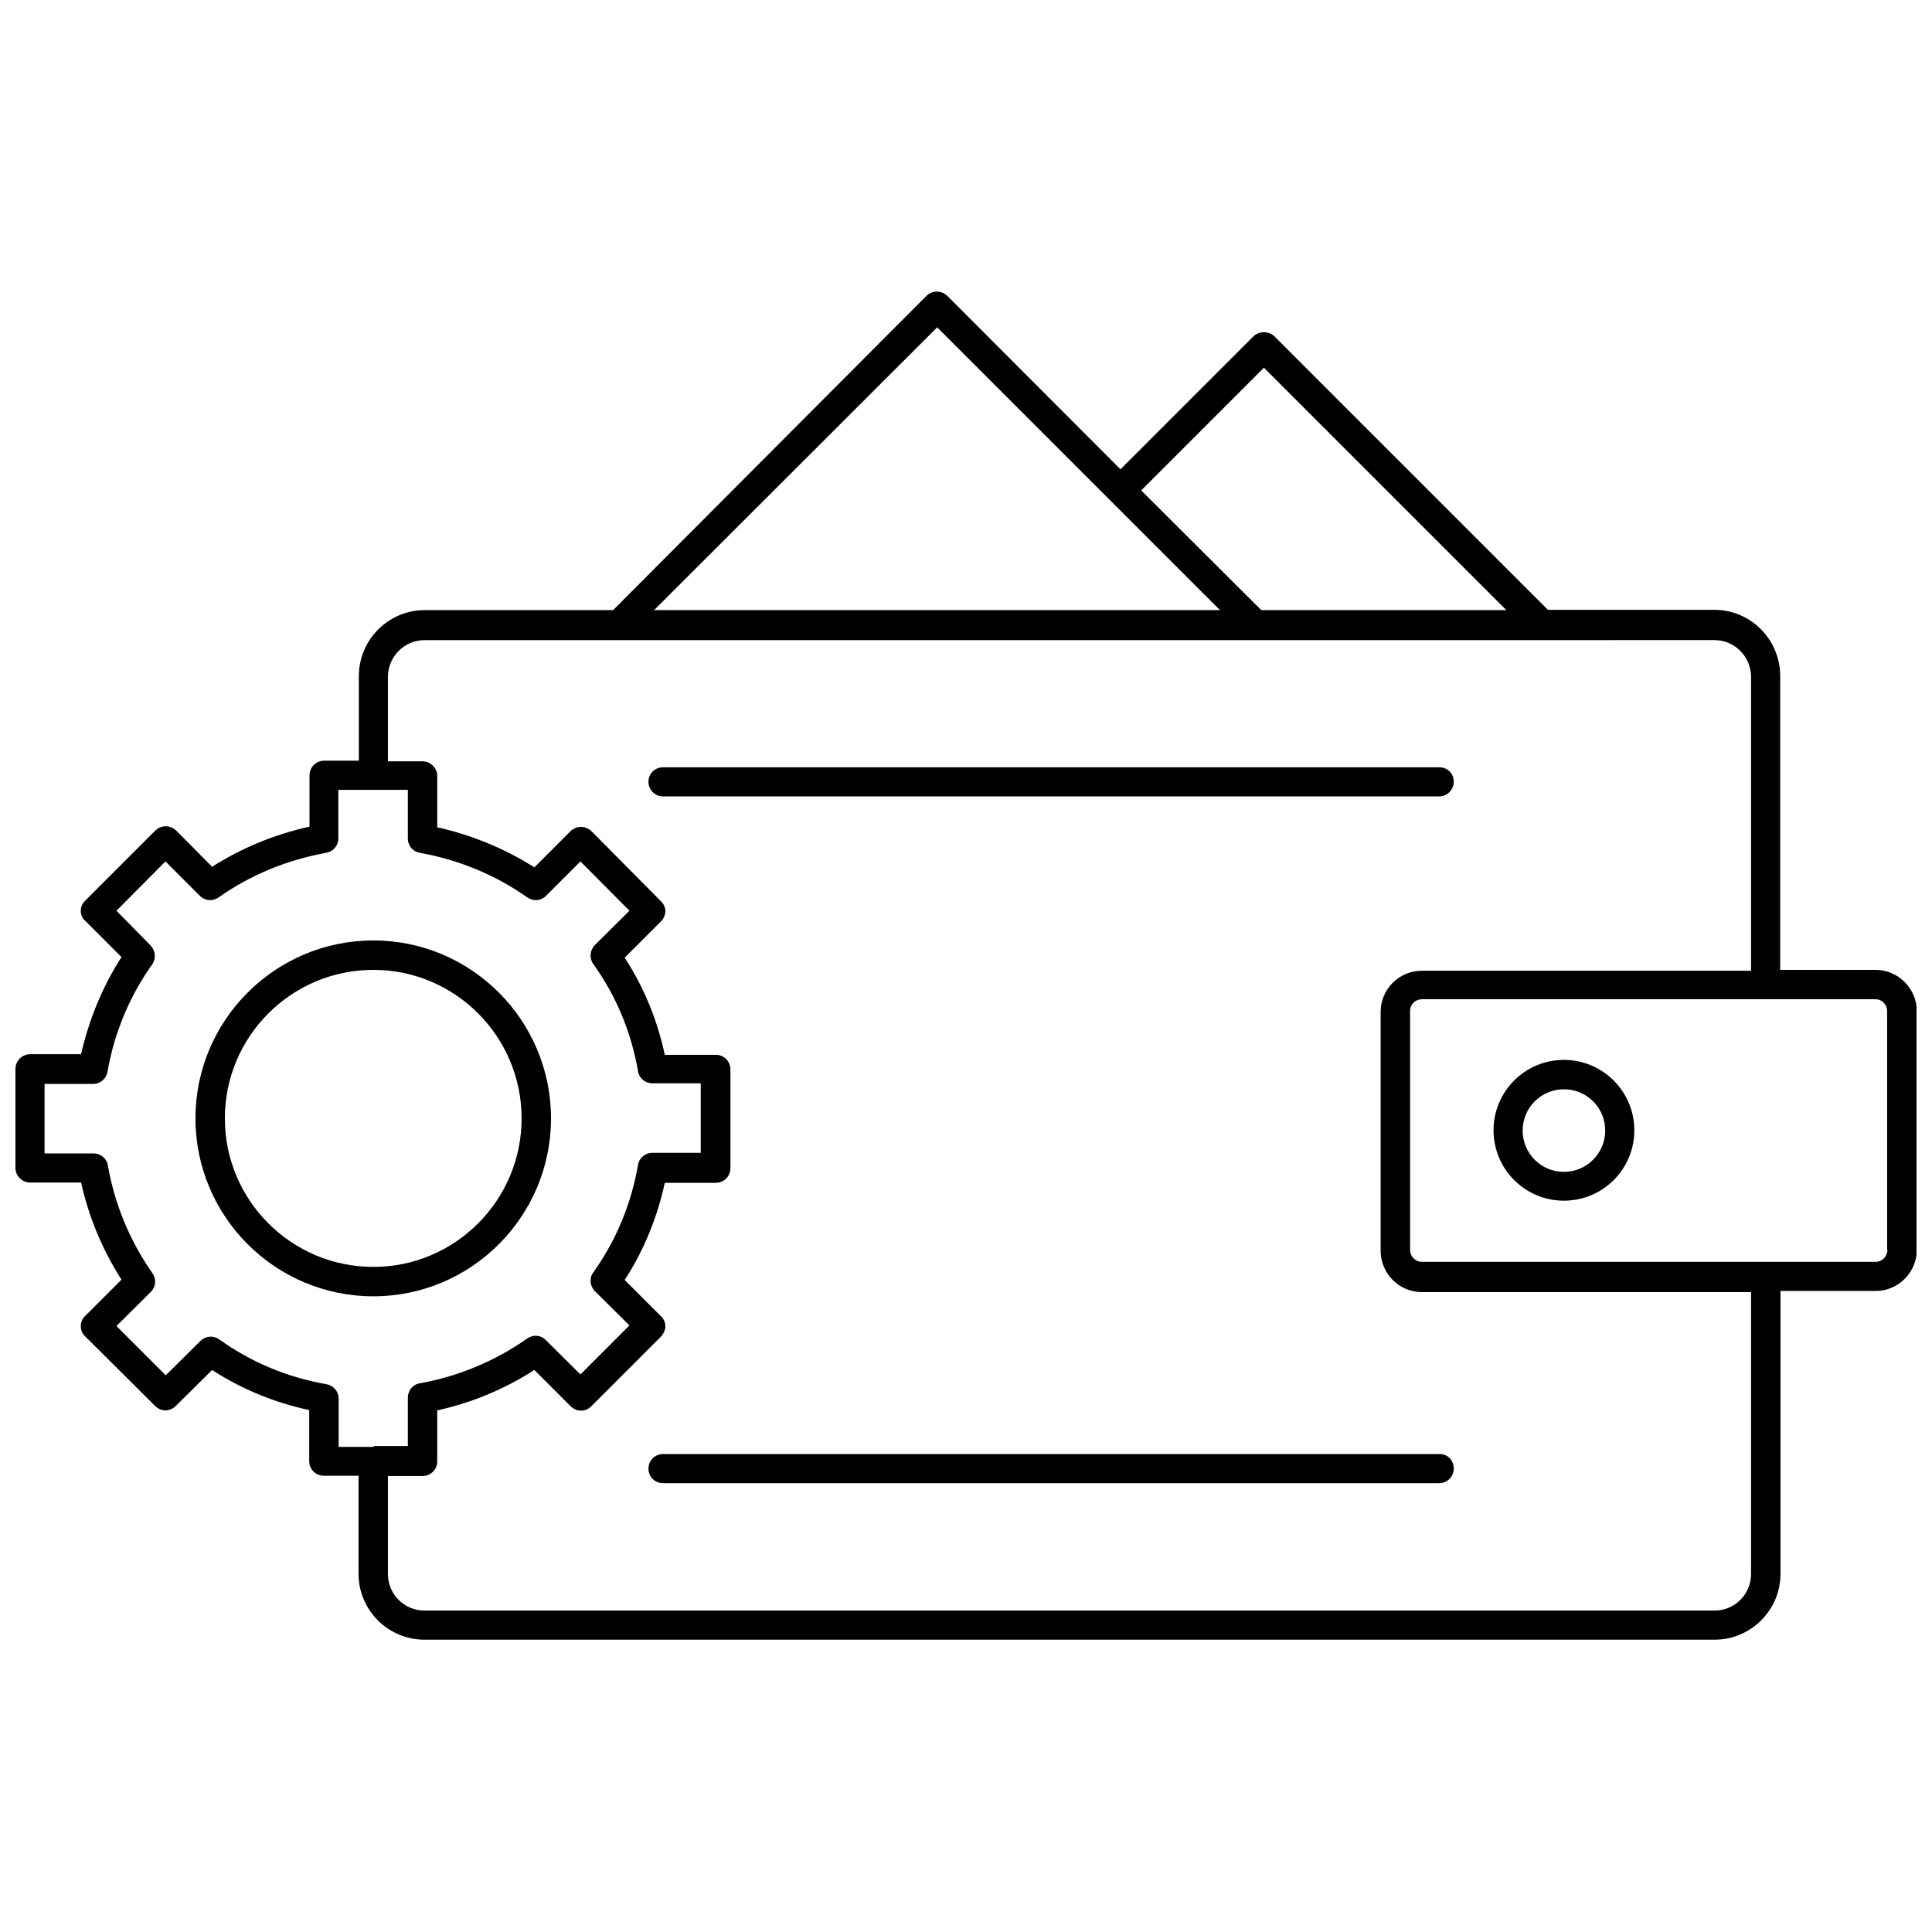<?xml version="1.0" encoding="UTF-8"?>
<!-- Uploaded to: SVG Repo, www.svgrepo.com, Generator: SVG Repo Mixer Tools -->
<svg width="800px" height="800px" version="1.1" viewBox="144 144 512 512" xmlns="http://www.w3.org/2000/svg">
 <defs>
  <clipPath id="a">
   <path d="m148.09 221h503.81v358h-503.81z"/>
  </clipPath>
 </defs>
 <g clip-path="url(#a)">
  <path d="m641.04 401.02h-25.27v-77.855c0-9.684-7.793-17.555-17.477-17.555h-44.082l-72.5-72.5c-1.496-1.418-4.016-1.418-5.512 0l-35.266 35.266-45.895-45.973c-1.574-1.496-4.016-1.496-5.512 0l-83.047 83.285h-49.91c-9.605 0-17.477 7.793-17.477 17.555v22.355h-9.211c-2.203 0-3.856 1.812-3.856 3.856v13.617c-9.211 2.047-17.871 5.59-25.82 10.629l-9.523-9.605c-1.574-1.496-4.016-1.496-5.512 0l-18.578 18.582c-0.789 0.707-1.18 1.73-1.18 2.676 0 1.023 0.395 2.047 1.18 2.676l9.605 9.605c-5.039 7.793-8.66 16.688-10.707 25.742h-13.543c-2.043 0-3.856 1.73-3.856 3.934v26.215c0 2.125 1.812 3.856 3.856 3.856h13.539c2.047 9.133 5.59 17.711 10.707 25.742l-9.605 9.605c-0.789 0.707-1.18 1.73-1.18 2.676 0 1.102 0.395 2.047 1.18 2.754l18.5 18.422c1.574 1.574 3.938 1.574 5.512 0l9.605-9.523c7.871 5.117 16.609 8.66 25.742 10.629v13.539c0 2.203 1.73 3.856 3.856 3.856h9.211v25.977c0 9.605 7.793 17.477 17.477 17.477h341.88c9.605 0 17.477-7.793 17.477-17.477v-74.941h25.27c5.984 0 10.863-4.961 10.863-10.941v-63.293c-0.082-5.981-4.961-10.859-10.945-10.859zm-162.09-159.57 64.234 64.234h-64.945l-31.805-31.723zm-86.59-10.707 74.941 74.941h-149.96zm-149.33 296.7c-0.078 0-0.078 0 0 0h-0.234-9.055v-12.832c0-1.891-1.418-3.465-3.227-3.777-10.312-1.812-19.836-5.746-28.418-11.887-1.574-1.102-3.621-0.945-5.039 0.473l-9.133 9.055-13.066-13.07 9.133-9.055c1.34-1.34 1.496-3.387 0.395-4.961-6.062-8.66-9.996-18.262-11.809-28.574-0.316-1.891-1.969-3.148-3.777-3.148l-12.992 0.004v-18.422h12.91c1.891 0 3.465-1.418 3.777-3.227 1.73-10.156 5.824-19.996 11.809-28.418 1.102-1.574 0.945-3.621-0.395-5.039l-9.051-9.211 12.988-13.066 9.133 9.133c1.34 1.34 3.387 1.496 4.961 0.395 8.5-5.984 18.105-9.918 28.496-11.809 1.891-0.316 3.227-1.969 3.227-3.777v-12.91h18.422v12.91c0 1.891 1.34 3.465 3.148 3.777 10.312 1.812 20.152 5.902 28.496 11.809 1.574 1.102 3.621 0.945 4.961-0.395l9.133-9.133 12.988 13.066-9.133 9.055c-1.34 1.418-1.574 3.465-0.473 5.039 6.062 8.422 10.078 18.027 11.887 28.496 0.316 1.891 1.969 3.148 3.777 3.148h12.832v18.422h-12.832c-1.891 0-3.465 1.34-3.777 3.148-1.812 10.469-5.824 20.074-11.887 28.574-1.102 1.496-0.867 3.621 0.473 4.961l9.133 9.055-12.988 12.988-9.133-9.055c-1.34-1.418-3.387-1.574-4.961-0.473-8.5 5.984-18.344 10.078-28.496 11.887-1.891 0.316-3.148 1.969-3.148 3.777v12.832h-9.055zm365.02 33.695c0 5.352-4.328 9.684-9.684 9.684l-341.88-0.004c-5.352 0-9.684-4.328-9.684-9.684v-25.977h9.211c2.125 0 3.856-1.73 3.856-3.856v-13.539c9.055-1.969 17.789-5.59 25.742-10.707l9.605 9.605c1.574 1.574 3.938 1.574 5.512 0l18.422-18.422c0.707-0.789 1.18-1.812 1.18-2.754 0-1.023-0.473-2.047-1.18-2.676l-9.605-9.605c5.039-7.715 8.66-16.609 10.629-25.742h13.539c2.203 0 3.856-1.812 3.856-3.856v-26.215c0-2.125-1.73-3.856-3.856-3.856h-13.539c-1.969-9.211-5.512-17.871-10.629-25.742l9.605-9.605c0.707-0.707 1.18-1.73 1.18-2.676 0-1.023-0.473-2.047-1.18-2.676l-18.422-18.578c-1.574-1.496-3.938-1.496-5.512 0l-9.605 9.605c-7.793-4.961-16.609-8.582-25.742-10.629v-13.617c0-2.125-1.812-3.856-3.856-3.856h-9.211v-22.355c0-5.352 4.328-9.762 9.684-9.762l341.88-0.008c5.352 0 9.684 4.41 9.684 9.762v77.855h-87.223c-6.062 0-10.941 4.879-10.941 10.941v63.293c0 5.984 4.879 10.941 10.941 10.941h87.223zm36.133-85.887c0 1.73-1.418 3.148-3.07 3.148h-120.28c-1.812 0-3.148-1.496-3.148-3.148v-63.293c0-1.812 1.418-3.148 3.148-3.148h91.078 0.078 29.047c1.73 0 3.07 1.418 3.07 3.148v63.293z"/>
 </g>
 <path d="m558.46 424.88c-10.312 0-18.656 8.344-18.656 18.656s8.344 18.656 18.656 18.656 18.656-8.344 18.656-18.656c0-10.234-8.344-18.656-18.656-18.656zm0 29.676c-6.062 0-10.941-4.879-10.941-10.941s4.879-10.941 10.941-10.941 10.941 4.879 10.941 10.941c0.004 5.984-4.879 10.941-10.941 10.941z"/>
 <path d="m529.26 533.19c0 2.203-1.73 3.856-3.856 3.856l-205.7 0.004c-2.203 0-3.856-1.73-3.856-3.856s1.73-3.856 3.856-3.856h205.7c2.207-0.082 3.859 1.648 3.859 3.852z"/>
 <path d="m529.26 351.19c0 2.125-1.73 3.856-3.856 3.856l-205.7 0.004c-2.203 0-3.856-1.812-3.856-3.856 0-2.203 1.73-3.856 3.856-3.856h205.7c2.207-0.004 3.859 1.648 3.859 3.852z"/>
 <path d="m242.95 393.23c-26.055 0-47.152 21.176-47.152 47.152 0 25.977 21.098 47.152 47.152 47.152 25.977 0 47.074-21.176 47.074-47.152 0-25.977-21.098-47.152-47.074-47.152zm0 86.512c-21.727 0-39.359-17.633-39.359-39.359 0-21.727 17.633-39.359 39.359-39.359 21.648 0 39.281 17.633 39.281 39.359 0 21.727-17.633 39.359-39.281 39.359z"/>
</svg>
